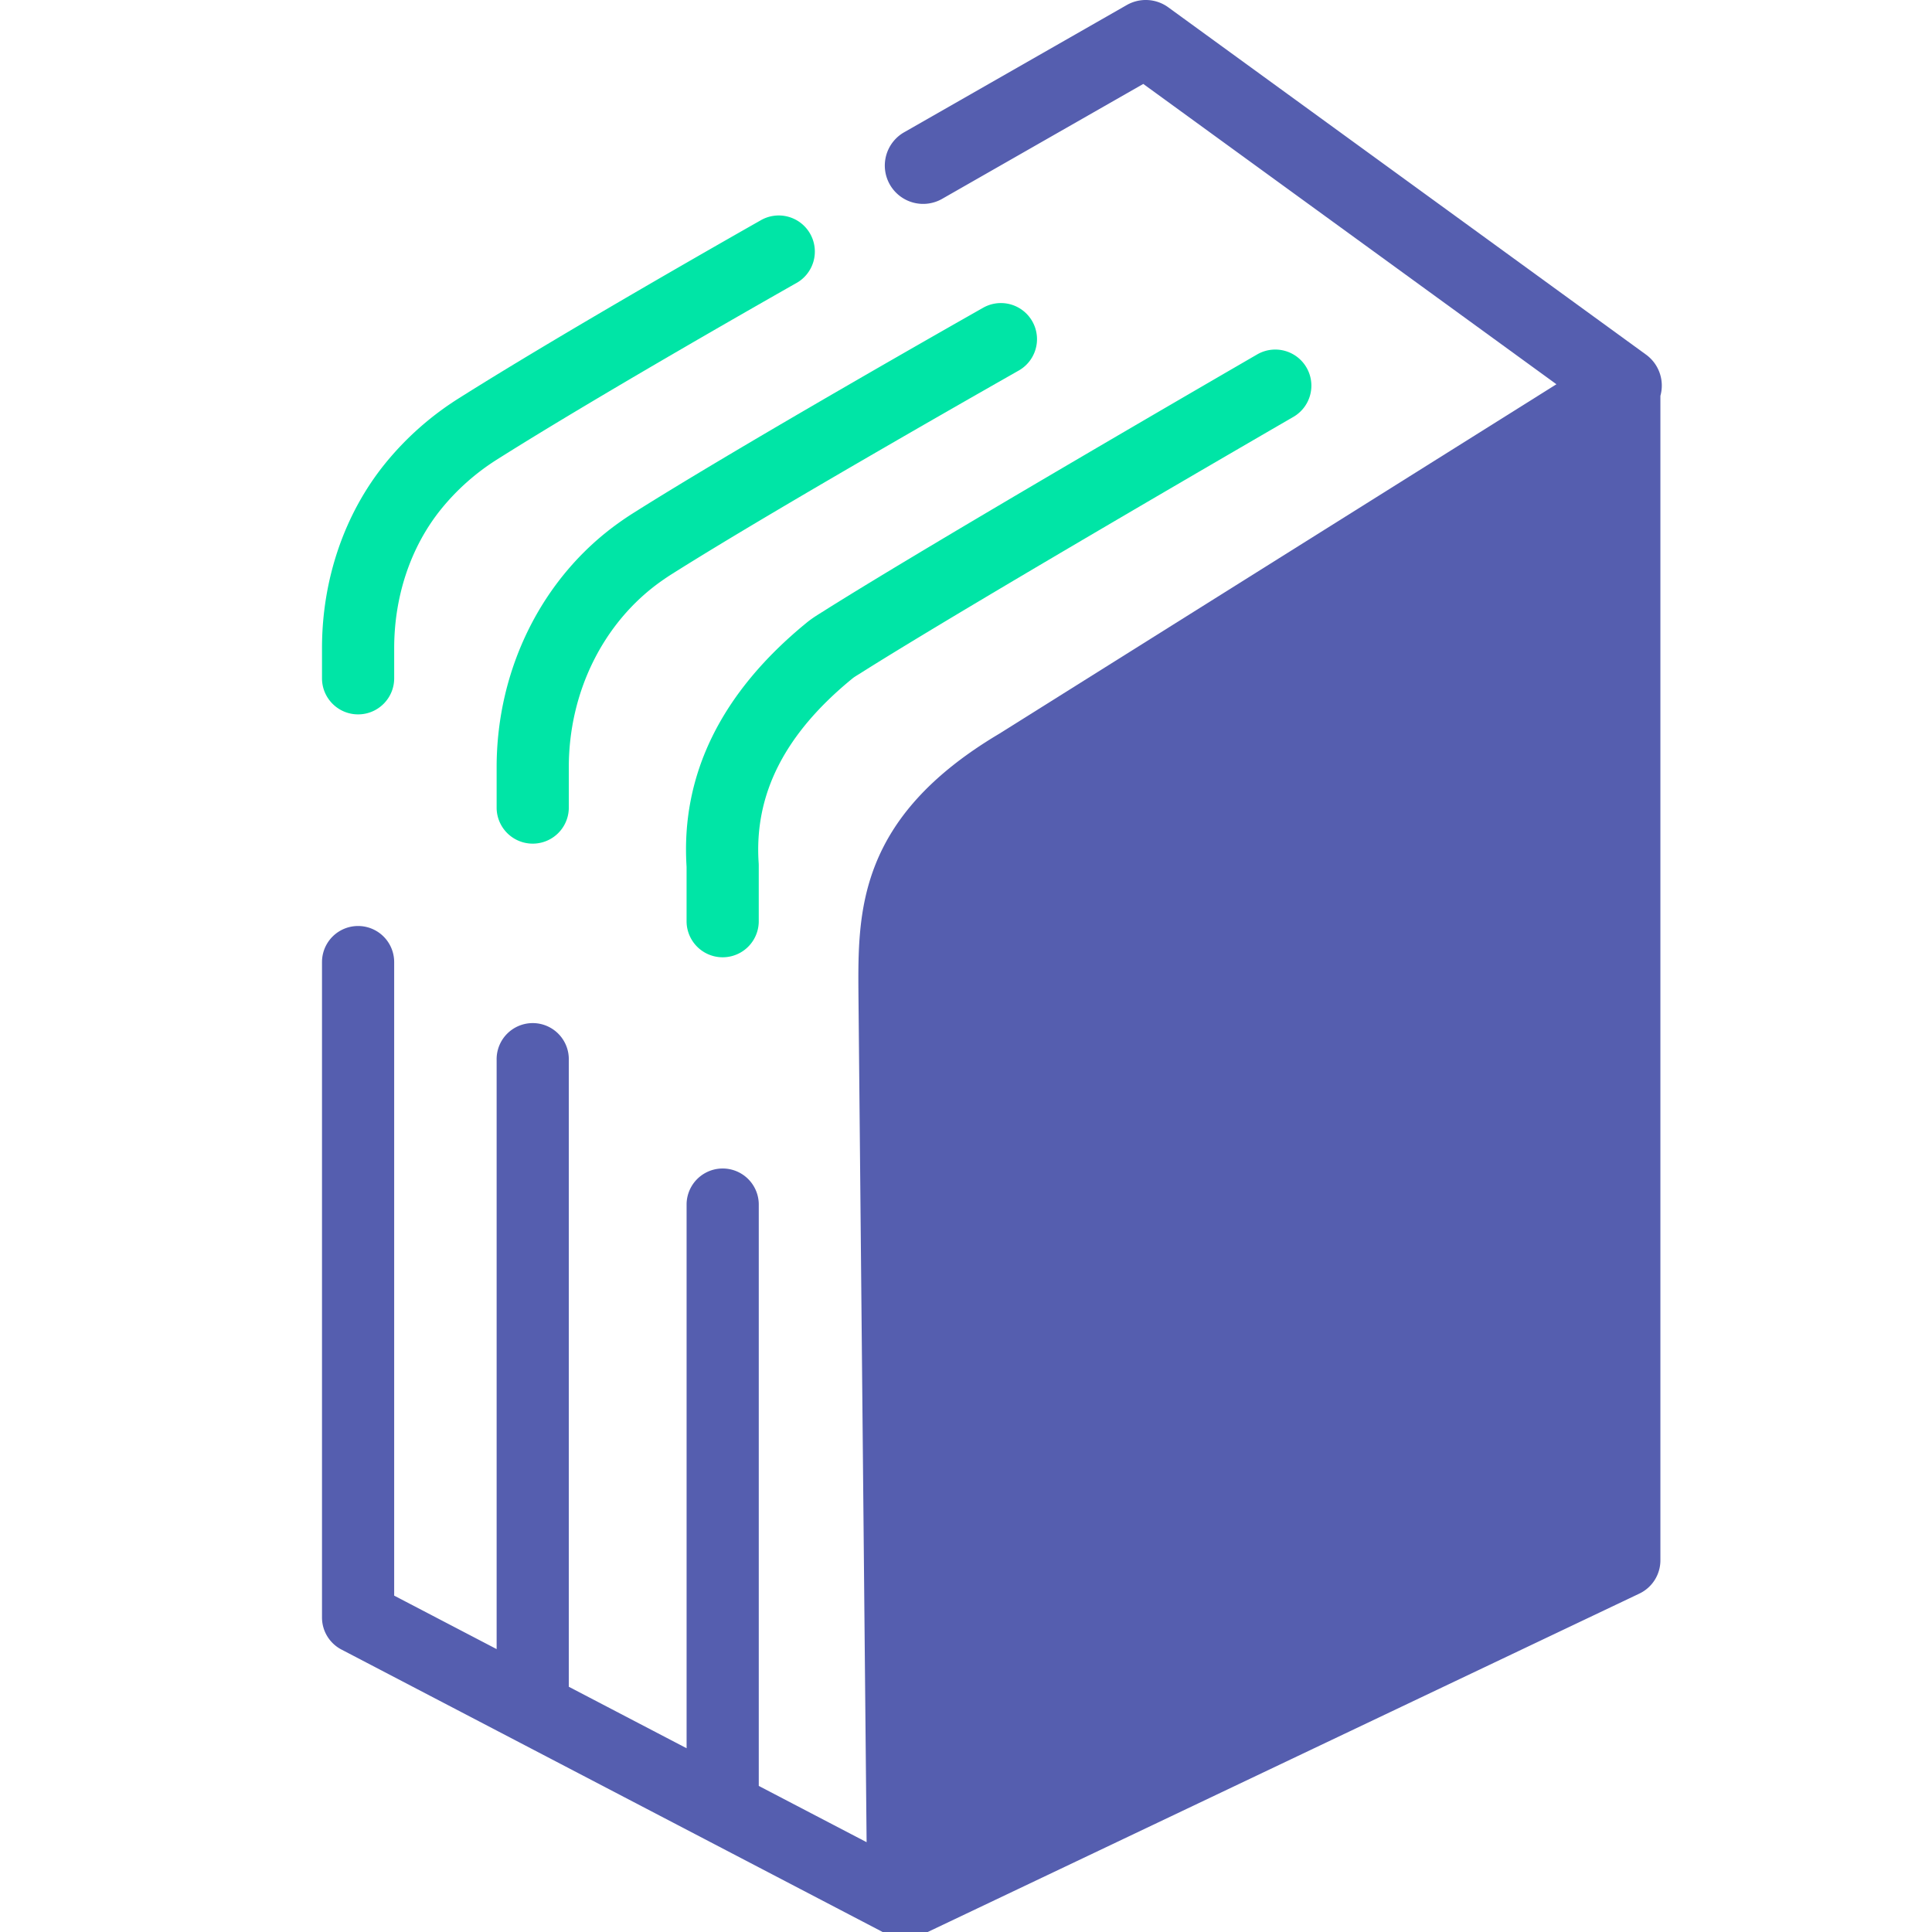 <svg xmlns="http://www.w3.org/2000/svg" width="126" height="126"><svg width="126" height="126" viewBox="0 0 126 126" xmlns="http://www.w3.org/2000/svg" xmlns:xlink="http://www.w3.org/1999/xlink"><g id="SvgjsG1008" stroke="none" stroke-width="1" fill="none" fill-rule="evenodd"><g id="SvgjsG1007" transform="translate(-147 -181)"><g id="SvgjsG1006" transform="translate(168 181)"><g id="SvgjsG1005" fill="#555EAF"><path d="M86.353 23.13 55.194.479a2.496 2.496 0 0 0-2.71-.15L38.006 8.604a2.5 2.5 0 1 0 2.481 4.34l13.074-7.47L80.506 25.06 44.152 47.862c-9.255 5.508-9.208 11.62-9.166 17.015l.532 55.266-7.033-3.67V78.512a2.354 2.354 0 0 0-4.707 0v35.504l-7.682-4.01v-40.88a2.354 2.354 0 1 0-4.707 0v38.424l-6.682-3.487V62.745a2.353 2.353 0 1 0-4.707 0v42.745c0 .877.488 1.68 1.265 2.087l35.259 18.402c.057.042.102.095.162.132a2.406 2.406 0 0 0 2.306.133l46.924-22.314a2.404 2.404 0 0 0 1.371-2.171V25.814a2.494 2.494 0 0 0-.934-2.684" id="SvgjsPath1004"/></g><path d="M2.354 46.59c1.3 0 2.354-1.054 2.354-2.354v-1.963c0-3.41 1.088-6.633 3.067-9.077a14.962 14.962 0 0 1 3.658-3.24c7.002-4.421 19.335-11.4 19.458-11.47a2.354 2.354 0 1 0-2.316-4.097c-.125.07-12.556 7.105-19.656 11.589a19.676 19.676 0 0 0-4.804 4.257C1.461 33.515 0 37.79 0 42.273v1.963c0 1.3 1.054 2.354 2.354 2.354" id="SvgjsPath1002" fill="#00E5A6"/><path d="M43.117 20.071c-.638.361-15.71 8.901-22.806 13.383a19.58 19.58 0 0 0-.972.654c-4.978 3.557-7.95 9.514-7.95 15.935v2.672a2.354 2.354 0 0 0 4.707 0v-2.672c0-4.904 2.236-9.43 5.979-12.105.239-.17.486-.338.747-.502 7.003-4.423 22.46-13.18 22.615-13.269a2.353 2.353 0 1 0-2.32-4.096" id="SvgjsPath1001" fill="#00E5A6"/><path d="M34.586 44.255c.138-.112.295-.202.45-.299l.174-.109c7.013-4.429 27.93-16.537 28.14-16.658a2.354 2.354 0 0 0-2.359-4.075c-.862.5-21.205 12.275-28.294 16.753l-.149.093c-.287.18-.612.381-.943.652-5.579 4.562-8.21 9.918-7.828 15.92v3.594a2.354 2.354 0 0 0 4.707 0v-3.67c0-.055-.002-.109-.005-.162-.307-4.489 1.69-8.427 6.107-12.039" id="SvgjsPath1000" fill="#00E5A6"/></g></g></g></svg><style>@media (prefers-color-scheme:light){:root{filter:none}}</style></svg>